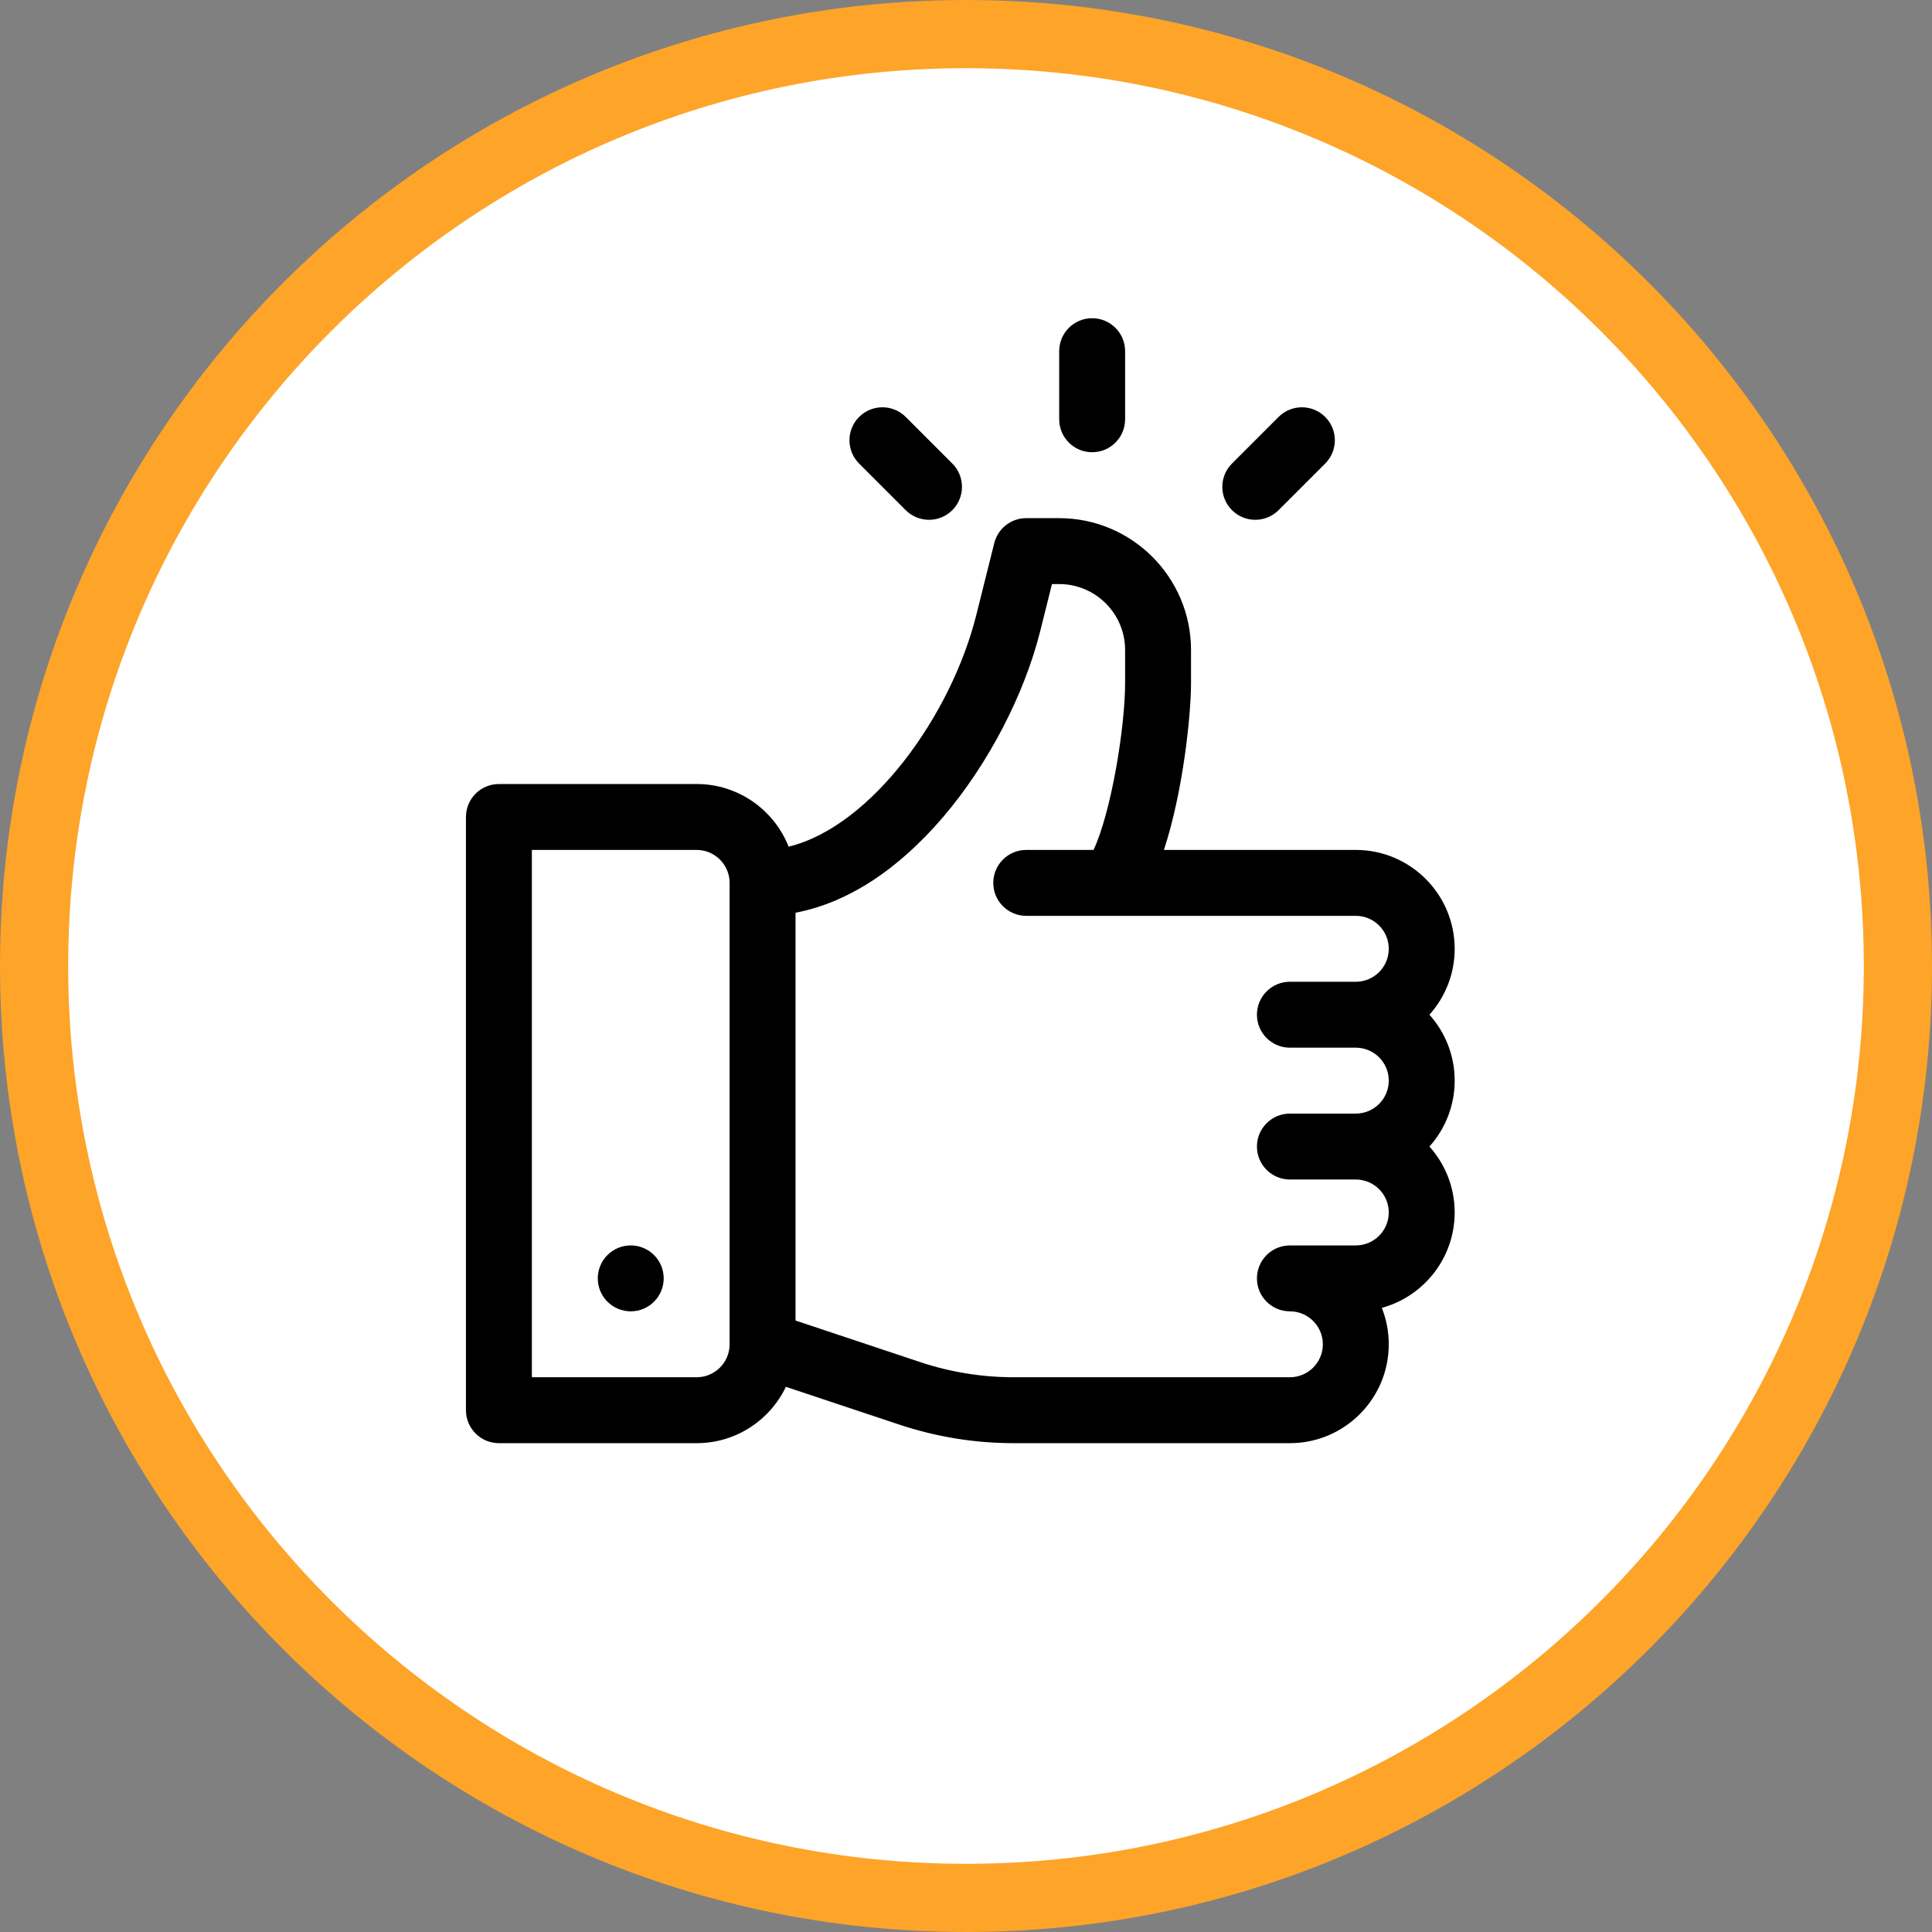 <svg width="170" height="170" viewBox="0 0 170 170" fill="none" xmlns="http://www.w3.org/2000/svg">
<rect x="0" y="0" width="170" height="170" fill="#808080" stroke="none"/>
<path d="M167 85C167 130.287 130.287 167 85 167C39.713 167 3 130.287 3 85C3 39.713 39.713 3 85 3C130.287 3 167 39.713 167 85Z" fill="white" stroke="#FDA429" stroke-width="6"/>
<path d="M125.779 89.287C127.159 87.746 128 85.712 128 83.487C128 78.69 124.097 74.787 119.3 74.787H102.414C104.087 69.712 104.8 62.978 104.8 60.091V57.193C104.8 50.798 99.596 45.593 93.2 45.593H90.3C88.97 45.593 87.81 46.498 87.487 47.79L85.907 54.11C83.694 62.961 76.666 72.726 69.393 74.501C68.119 71.276 64.973 68.987 61.3 68.987H43.9C42.299 68.987 41 70.286 41 71.887V124.087C41 125.687 42.299 126.987 43.9 126.987H61.3C64.759 126.987 67.751 124.959 69.153 122.028L79.118 125.349C82.375 126.436 85.77 126.987 89.206 126.987H113.5C118.297 126.987 122.2 123.083 122.2 118.287C122.2 117.156 121.983 116.073 121.589 115.081C125.278 114.074 128 110.693 128 106.687C128 104.461 127.159 102.428 125.779 100.887C127.159 99.346 128 97.312 128 95.087C128 92.861 127.159 90.828 125.779 89.287ZM64.2 118.287C64.2 119.886 62.899 121.187 61.3 121.187H46.8V74.787H61.3C62.899 74.787 64.2 76.088 64.2 77.687V118.287ZM113.5 92.187H119.3C120.899 92.187 122.2 93.488 122.2 95.087C122.2 96.686 120.899 97.987 119.3 97.987H113.5C111.899 97.987 110.6 99.286 110.6 100.887C110.6 102.487 111.899 103.787 113.5 103.787H119.3C120.899 103.787 122.2 105.088 122.2 106.687C122.2 108.286 120.899 109.587 119.3 109.587H113.5C111.899 109.587 110.6 110.886 110.6 112.487C110.6 114.087 111.899 115.387 113.5 115.387C115.099 115.387 116.4 116.688 116.4 118.287C116.4 119.886 115.099 121.187 113.5 121.187H89.206C86.395 121.187 83.617 120.736 80.95 119.847L70 116.197V80.312C74.549 79.448 79.002 76.567 83.021 71.852C86.946 67.247 90.128 61.141 91.534 55.517L92.564 51.393H93.2C96.398 51.393 99 53.996 99 57.193V60.091C99 63.985 97.782 71.454 96.224 74.787H90.3C88.699 74.787 87.4 76.086 87.4 77.687C87.4 79.287 88.699 80.587 90.3 80.587H119.3C120.899 80.587 122.2 81.888 122.2 83.487C122.2 85.085 120.899 86.387 119.3 86.387H113.5C111.899 86.387 110.6 87.686 110.6 89.287C110.6 90.888 111.899 92.187 113.5 92.187Z" fill="black"/>
<path d="M55.5 115.387C57.102 115.387 58.4 114.088 58.4 112.487C58.4 110.885 57.102 109.587 55.5 109.587C53.898 109.587 52.6 110.885 52.6 112.487C52.6 114.088 53.898 115.387 55.5 115.387Z" fill="black"/>
<path d="M96.1 28C94.498 28 93.2 29.298 93.2 30.9V36.893C93.2 38.495 94.498 39.793 96.1 39.793C97.701 39.793 99 38.495 99 36.893V30.9C99 29.298 97.701 28 96.1 28Z" fill="black"/>
<path d="M83.796 40.789L79.695 36.687C78.563 35.555 76.727 35.555 75.594 36.687C74.462 37.82 74.462 39.656 75.594 40.789L79.695 44.89C80.828 46.022 82.664 46.022 83.796 44.89C84.929 43.757 84.929 41.921 83.796 40.789Z" fill="black"/>
<path d="M116.606 36.687C115.474 35.555 113.638 35.555 112.505 36.687L108.404 40.788C107.271 41.921 107.271 43.757 108.404 44.89C109.536 46.022 111.372 46.022 112.505 44.89L116.606 40.789C117.739 39.656 117.739 37.82 116.606 36.687Z" fill="black"/>
</svg>
